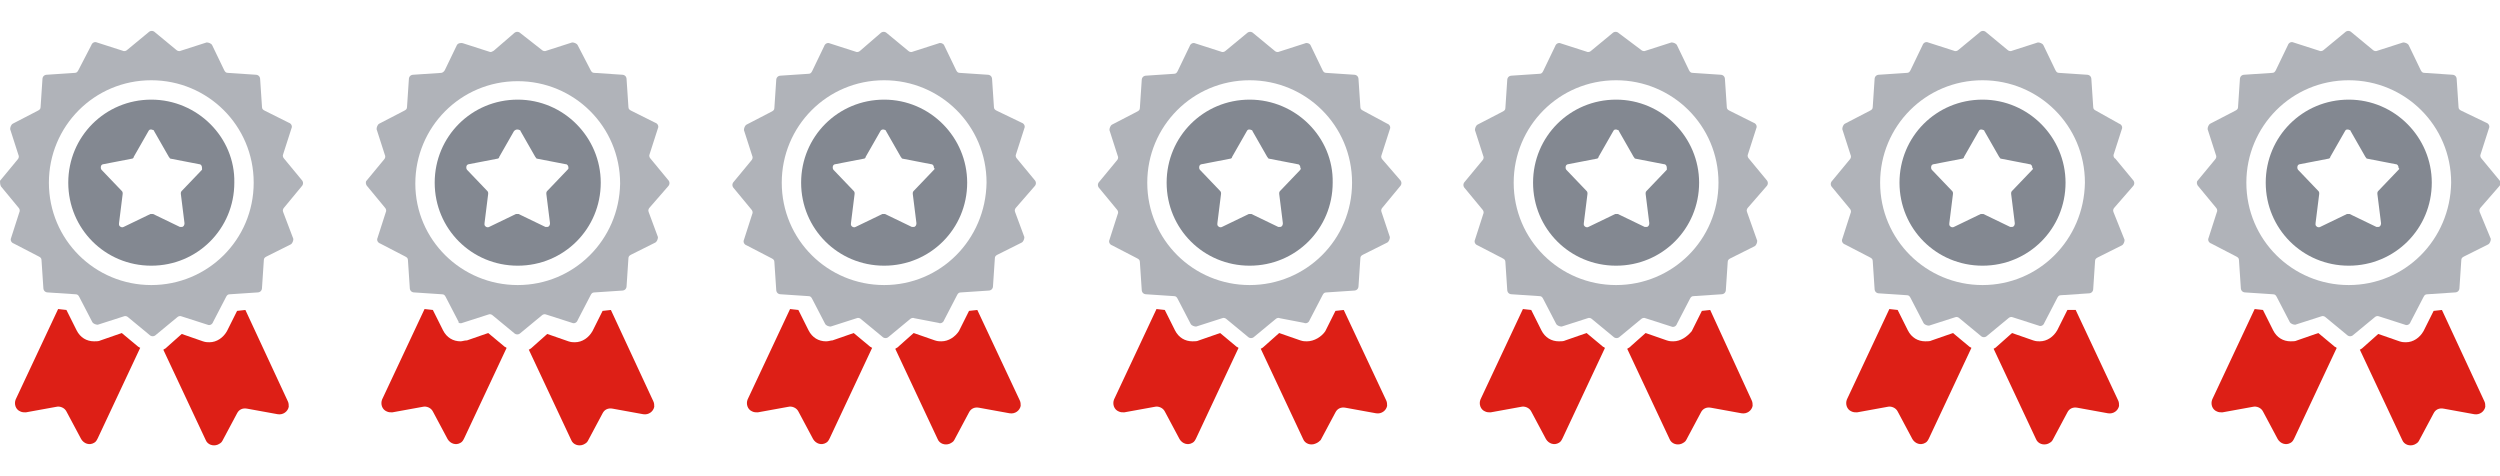 <?xml version="1.0" encoding="utf-8"?>
<!-- Generator: Adobe Illustrator 26.5.3, SVG Export Plug-In . SVG Version: 6.00 Build 0)  -->
<svg version="1.1" id="レイヤー_1" xmlns="http://www.w3.org/2000/svg" xmlns:xlink="http://www.w3.org/1999/xlink" x="0px"
	 y="0px" viewBox="0 0 271 51.6" style="enable-background:new 0 0 271 51.6;" xml:space="preserve">
<style type="text/css">
	.st0{fill:#DD1F16;}
	.st1{fill:#838891;}
	.st2{fill:#B0B3B9;}
</style>
<g id="グループ_88110" transform="translate(-858 -1266.076)">
	<g id="グループ_87635" transform="translate(858 1266.076)">
		<path id="パス_93907" class="st0" d="M13.2,36.1l-2.3,0.8c-0.2,0.1-0.4,0.1-0.7,0.1c-0.8,0-1.5-0.4-1.9-1.2l-1.1-2.2l-0.9-0.1
			l-4.6,9.8c-0.2,0.5,0,1.1,0.5,1.3c0.2,0.1,0.4,0.1,0.6,0.1l3.3-0.6c0.4-0.1,0.9,0.1,1.1,0.5l1.6,3c0.3,0.5,0.9,0.7,1.4,0.4
			c0.2-0.1,0.3-0.3,0.4-0.5l4.6-9.8c-0.1,0-0.1-0.1-0.2-0.1L13.2,36.1z"/>
		<path id="パス_93908" class="st0" d="M26.6,33.6l-0.9,0.1l-1.1,2.2c-0.4,0.7-1.1,1.2-1.9,1.2c-0.2,0-0.4,0-0.7-0.1l-2.3-0.8
			l-1.8,1.6c-0.1,0-0.1,0.1-0.2,0.1l4.6,9.8c0.2,0.5,0.8,0.7,1.3,0.5c0.2-0.1,0.4-0.2,0.5-0.4l1.6-3c0.2-0.4,0.6-0.6,1.1-0.5
			l3.3,0.6c0.6,0.1,1.1-0.3,1.2-0.8c0-0.2,0-0.4-0.1-0.6L26.6,33.6z"/>
		<path id="パス_93909" class="st1" d="M16.4,10.8c-5,0-9,4-9,9s4,9,9,9s9-4,9-9l0,0C25.5,14.9,21.4,10.8,16.4,10.8z M21.9,18.4
			l-2.2,2.3c-0.1,0.1-0.1,0.2-0.1,0.3l0.4,3.2c0,0.2-0.1,0.4-0.3,0.4c-0.1,0-0.1,0-0.2,0l-2.9-1.4c-0.1,0-0.2,0-0.3,0l-2.9,1.4
			c-0.2,0.1-0.4,0-0.5-0.2c0-0.1,0-0.1,0-0.2l0.4-3.2c0-0.1,0-0.2-0.1-0.3L11,18.4c-0.1-0.1-0.1-0.4,0-0.5c0,0,0.1-0.1,0.2-0.1
			l3.1-0.6c0.1,0,0.2-0.1,0.2-0.2l1.6-2.8c0.1-0.2,0.3-0.2,0.5-0.1c0.1,0,0.1,0.1,0.1,0.1l1.6,2.8c0.1,0.1,0.1,0.2,0.2,0.2l3.1,0.6
			c0.2,0,0.3,0.2,0.3,0.4C21.9,18.3,21.9,18.3,21.9,18.4z"/>
		<path id="パス_93910" class="st2" d="M32.7,20.2c0.2-0.2,0.2-0.5,0-0.7l-1.9-2.3c-0.1-0.1-0.2-0.3-0.1-0.5l0.9-2.8
			c0.1-0.2,0-0.5-0.3-0.6L28.7,12c-0.2-0.1-0.3-0.2-0.3-0.4l-0.2-3c0-0.3-0.2-0.5-0.5-0.5l-3-0.2c-0.2,0-0.3-0.1-0.4-0.3L23,4.9
			c-0.1-0.2-0.4-0.3-0.6-0.3l-2.8,0.9c-0.2,0.1-0.4,0-0.5-0.1l-2.3-1.9c-0.2-0.2-0.5-0.2-0.7,0l-2.3,1.9c-0.1,0.1-0.3,0.2-0.5,0.1
			l-2.8-0.9c-0.2-0.1-0.5,0-0.6,0.3L8.5,7.6C8.4,7.8,8.3,7.9,8.1,7.9l-3,0.2c-0.3,0-0.5,0.2-0.5,0.5l-0.2,3c0,0.2-0.1,0.3-0.3,0.4
			l-2.7,1.4c-0.2,0.1-0.3,0.4-0.3,0.6l0.9,2.8c0.1,0.2,0,0.4-0.1,0.5l-1.9,2.3C0,19.7,0,20,0.1,20.2l1.9,2.3
			c0.1,0.1,0.2,0.3,0.1,0.5l-0.9,2.8c-0.1,0.2,0,0.5,0.3,0.6l2.7,1.4c0.2,0.1,0.3,0.2,0.3,0.4l0.2,3c0,0.3,0.2,0.5,0.5,0.5l3,0.2
			c0.2,0,0.3,0.1,0.4,0.3l1.4,2.7c0.1,0.2,0.4,0.3,0.6,0.3l2.8-0.9c0.2-0.1,0.4,0,0.5,0.1l2.3,1.9c0.2,0.2,0.5,0.2,0.7,0l2.3-1.9
			c0.1-0.1,0.3-0.2,0.5-0.1l2.8,0.9c0.2,0.1,0.5,0,0.6-0.3l1.4-2.7c0.1-0.2,0.2-0.3,0.4-0.3l3-0.2c0.3,0,0.5-0.2,0.5-0.5l0.2-3
			c0-0.2,0.1-0.3,0.3-0.4l2.6-1.3c0.2-0.1,0.3-0.4,0.3-0.6L30.7,23c-0.1-0.2,0-0.4,0.1-0.5L32.7,20.2z M16.4,30.9
			c-6.1,0-11.1-4.9-11.1-11.1c0-6.1,4.9-11.1,11.1-11.1c6.1,0,11.1,4.9,11.1,11.1c0,0,0,0,0,0C27.5,26,22.5,30.9,16.4,30.9
			L16.4,30.9z"/>
	</g>
	<g id="グループ_87638" transform="translate(951.242 1266.076)">
		<path id="パス_93907-2" class="st0" d="M-0.7,36.1L-3,36.9C-3.2,36.9-3.4,37-3.7,37c-0.8,0-1.5-0.4-1.9-1.2l-1.1-2.2l-0.9-0.1
			l-4.6,9.8c-0.2,0.5,0,1.1,0.5,1.3c0.2,0.1,0.4,0.1,0.6,0.1l3.3-0.6c0.4-0.1,0.9,0.1,1.1,0.5l1.6,3c0.3,0.5,0.9,0.7,1.4,0.4
			c0.2-0.1,0.3-0.3,0.4-0.5l4.6-9.8c-0.1,0-0.1-0.1-0.2-0.1L-0.7,36.1z"/>
		<path id="パス_93908-2" class="st0" d="M12.7,33.6l-0.9,0.1l-1.1,2.2C10.3,36.5,9.6,37,8.8,37c-0.2,0-0.4,0-0.7-0.1l-2.3-0.8
			l-1.8,1.6c-0.1,0-0.1,0.1-0.2,0.1l4.6,9.8c0.2,0.5,0.8,0.7,1.3,0.5c0.2-0.1,0.4-0.2,0.5-0.4l1.6-3c0.2-0.4,0.6-0.6,1.1-0.5
			l3.3,0.6c0.6,0.1,1.1-0.3,1.2-0.8c0-0.2,0-0.4-0.1-0.6L12.7,33.6z"/>
		<path id="パス_93909-2" class="st1" d="M2.6,10.8c-5,0-9,4-9,9s4,9,9,9s9-4,9-9l0,0C11.6,14.9,7.6,10.8,2.6,10.8z M8,18.4
			l-2.2,2.3c-0.1,0.1-0.1,0.2-0.1,0.3l0.4,3.2c0,0.2-0.1,0.4-0.3,0.4c-0.1,0-0.1,0-0.2,0l-2.9-1.4c-0.1,0-0.2,0-0.3,0l-2.9,1.4
			c-0.2,0.1-0.4,0-0.5-0.2c0-0.1,0-0.1,0-0.2l0.4-3.2c0-0.1,0-0.2-0.1-0.3l-2.2-2.3C-3,18.3-3,18-2.9,17.9c0,0,0.1-0.1,0.2-0.1
			l3.1-0.6c0.1,0,0.2-0.1,0.2-0.2l1.6-2.8C2.3,14,2.6,14,2.7,14.1c0.1,0,0.1,0.1,0.1,0.1L4.4,17c0.1,0.1,0.1,0.2,0.2,0.2l3.1,0.6
			c0.2,0,0.3,0.2,0.3,0.4C8.1,18.3,8.1,18.3,8,18.4z"/>
		<path id="パス_93910-2" class="st2" d="M18.9,20.2c0.2-0.2,0.2-0.5,0-0.7l-1.9-2.3c-0.1-0.1-0.2-0.3-0.1-0.5l0.9-2.8
			c0.1-0.2,0-0.5-0.3-0.6L14.8,12c-0.2-0.1-0.3-0.2-0.3-0.4l-0.2-3c0-0.3-0.2-0.5-0.5-0.5l-3-0.2c-0.2,0-0.3-0.1-0.4-0.3L9.1,4.9
			C9,4.7,8.7,4.6,8.5,4.7L5.7,5.6c-0.2,0.1-0.4,0-0.5-0.1L2.9,3.6c-0.2-0.2-0.5-0.2-0.7,0L0,5.5c-0.1,0.1-0.3,0.2-0.5,0.1l-2.8-0.9
			c-0.2-0.1-0.5,0-0.6,0.3l-1.3,2.7c-0.1,0.2-0.2,0.3-0.4,0.3l-3,0.2c-0.3,0-0.5,0.2-0.5,0.5l-0.2,3c0,0.2-0.1,0.3-0.3,0.4l-2.7,1.4
			c-0.2,0.1-0.3,0.4-0.3,0.6l0.9,2.8c0.1,0.2,0,0.4-0.1,0.5l-1.9,2.3c-0.2,0.2-0.2,0.5,0,0.7l1.9,2.3c0.1,0.1,0.2,0.3,0.1,0.5
			l-0.9,2.8c-0.1,0.2,0,0.5,0.3,0.6l2.7,1.4c0.2,0.1,0.3,0.2,0.3,0.4l0.2,3c0,0.3,0.2,0.5,0.5,0.5l3,0.2c0.2,0,0.3,0.1,0.4,0.3
			l1.4,2.7c0.1,0.2,0.4,0.3,0.6,0.3l2.8-0.9c0.2-0.1,0.4,0,0.5,0.1l2.3,1.9c0.2,0.2,0.5,0.2,0.7,0l2.3-1.9c0.1-0.1,0.3-0.2,0.5-0.1
			L8.5,35c0.2,0.1,0.5,0,0.6-0.3l1.4-2.7c0.1-0.2,0.2-0.3,0.4-0.3l3-0.2c0.3,0,0.5-0.2,0.5-0.5l0.2-3c0-0.2,0.1-0.3,0.3-0.4l2.6-1.3
			c0.2-0.1,0.3-0.4,0.3-0.6L16.8,23c-0.1-0.2,0-0.4,0.1-0.5L18.9,20.2z M2.6,30.9c-6.1,0-11.1-4.9-11.1-11.1
			c0-6.1,4.9-11.1,11.1-11.1c6.1,0,11.1,4.9,11.1,11.1c0,0,0,0,0,0C13.6,26,8.7,30.9,2.6,30.9L2.6,30.9z"/>
	</g>
	<g id="グループ_87640" transform="translate(1044.484 1266.076)">
		<path id="パス_93907-3" class="st0" d="M-14.5,36.1l-2.3,0.8c-0.2,0.1-0.4,0.1-0.7,0.1c-0.8,0-1.5-0.4-1.9-1.2l-1.1-2.2
			l-0.9-0.1l-4.6,9.8c-0.2,0.5,0,1.1,0.5,1.3c0.2,0.1,0.4,0.1,0.6,0.1l3.3-0.6c0.4-0.1,0.9,0.1,1.1,0.5l1.6,3
			c0.3,0.5,0.9,0.7,1.4,0.4c0.2-0.1,0.3-0.3,0.4-0.5l4.6-9.8c-0.1,0-0.1-0.1-0.2-0.1L-14.5,36.1z"/>
		<path id="パス_93908-3" class="st0" d="M-1.1,33.6l-0.9,0.1l-1.1,2.2C-3.6,36.5-4.3,37-5.1,37c-0.2,0-0.4,0-0.7-0.1l-2.3-0.8
			l-1.8,1.6c-0.1,0-0.1,0.1-0.2,0.1l4.6,9.8c0.2,0.5,0.8,0.7,1.3,0.5c0.2-0.1,0.4-0.2,0.5-0.4l1.6-3c0.2-0.4,0.6-0.6,1.1-0.5
			l3.3,0.6c0.6,0.1,1.1-0.3,1.2-0.8c0-0.2,0-0.4-0.1-0.6L-1.1,33.6z"/>
		<path id="パス_93909-3" class="st1" d="M-11.3,10.8c-5,0-9,4-9,9s4,9,9,9s9-4,9-9l0,0C-2.3,14.9-6.3,10.8-11.3,10.8z M-5.8,18.4
			L-8,20.7c-0.1,0.1-0.1,0.2-0.1,0.3l0.4,3.2c0,0.2-0.1,0.4-0.3,0.4c-0.1,0-0.1,0-0.2,0l-2.9-1.4c-0.1,0-0.2,0-0.3,0l-2.9,1.4
			c-0.2,0.1-0.4,0-0.5-0.2c0-0.1,0-0.1,0-0.2l0.4-3.2c0-0.1,0-0.2-0.1-0.3l-2.2-2.3c-0.1-0.1-0.1-0.4,0-0.5c0,0,0.1-0.1,0.2-0.1
			l3.1-0.6c0.1,0,0.2-0.1,0.2-0.2l1.6-2.8c0.1-0.2,0.3-0.2,0.5-0.1c0.1,0,0.1,0.1,0.1,0.1l1.6,2.8c0.1,0.1,0.1,0.2,0.2,0.2l3.1,0.6
			c0.2,0,0.3,0.2,0.3,0.4C-5.8,18.3-5.8,18.3-5.8,18.4z"/>
		<path id="パス_93910-3" class="st2" d="M5,20.2c0.2-0.2,0.2-0.5,0-0.7l-1.9-2.3c-0.1-0.1-0.2-0.3-0.1-0.5l0.9-2.8
			c0.1-0.2,0-0.5-0.3-0.6L1,12c-0.2-0.1-0.3-0.2-0.3-0.4l-0.2-3c0-0.3-0.2-0.5-0.5-0.5l-3-0.2c-0.2,0-0.3-0.1-0.4-0.3l-1.3-2.7
			c-0.1-0.2-0.4-0.3-0.6-0.3l-2.8,0.9c-0.2,0.1-0.4,0-0.5-0.1L-11,3.6c-0.2-0.2-0.5-0.2-0.7,0l-2.3,1.9c-0.1,0.1-0.3,0.2-0.5,0.1
			l-2.8-0.9c-0.2-0.1-0.5,0-0.6,0.3l-1.3,2.7c-0.1,0.2-0.2,0.3-0.4,0.3l-3,0.2c-0.3,0-0.5,0.2-0.5,0.5l-0.2,3c0,0.2-0.1,0.3-0.3,0.4
			l-2.7,1.4c-0.2,0.1-0.3,0.4-0.3,0.6l0.9,2.8c0.1,0.2,0,0.4-0.1,0.5l-1.9,2.3c-0.2,0.2-0.2,0.5,0,0.7l1.9,2.3
			c0.1,0.1,0.2,0.3,0.1,0.5l-0.9,2.8c-0.1,0.2,0,0.5,0.3,0.6l2.7,1.4c0.2,0.1,0.3,0.2,0.3,0.4l0.2,3c0,0.3,0.2,0.5,0.5,0.5l3,0.2
			c0.2,0,0.3,0.1,0.4,0.3l1.4,2.7c0.1,0.2,0.4,0.3,0.6,0.3l2.8-0.9c0.2-0.1,0.4,0,0.5,0.1l2.3,1.9c0.2,0.2,0.5,0.2,0.7,0l2.3-1.9
			c0.1-0.1,0.3-0.2,0.5-0.1l2.8,0.9c0.2,0.1,0.5,0,0.6-0.3l1.4-2.7c0.1-0.2,0.2-0.3,0.4-0.3l3-0.2c0.3,0,0.5-0.2,0.5-0.5l0.2-3
			c0-0.2,0.1-0.3,0.3-0.4l2.6-1.3c0.2-0.1,0.3-0.4,0.3-0.6L2.9,23c-0.1-0.2,0-0.4,0.1-0.5L5,20.2z M-11.3,30.9
			c-6.1,0-11.1-4.9-11.1-11.1c0-6.1,4.9-11.1,11.1-11.1c6.1,0,11.1,4.9,11.1,11.1c0,0,0,0,0,0C-0.2,26-5.2,30.9-11.3,30.9
			L-11.3,30.9z"/>
	</g>
	<g id="グループ_87636" transform="translate(904.621 1266.076)">
		<path id="パス_93907-4" class="st0" d="M6.3,36.1l-2.3,0.8C3.7,36.9,3.5,37,3.3,37c-0.8,0-1.5-0.4-1.9-1.2l-1.1-2.2l-0.9-0.1
			l-4.6,9.8c-0.2,0.5,0,1.1,0.5,1.3c0.2,0.1,0.4,0.1,0.6,0.1l3.3-0.6c0.4-0.1,0.9,0.1,1.1,0.5l1.6,3c0.3,0.5,0.9,0.7,1.4,0.4
			c0.2-0.1,0.3-0.3,0.4-0.5l4.6-9.8c-0.1,0-0.1-0.1-0.2-0.1L6.3,36.1z"/>
		<path id="パス_93908-4" class="st0" d="M19.6,33.6l-0.9,0.1l-1.1,2.2c-0.4,0.7-1.1,1.2-1.9,1.2c-0.2,0-0.4,0-0.7-0.1l-2.3-0.8
			l-1.8,1.6c-0.1,0-0.1,0.1-0.2,0.1l4.6,9.8c0.2,0.5,0.8,0.7,1.3,0.5c0.2-0.1,0.4-0.2,0.5-0.4l1.6-3c0.2-0.4,0.6-0.6,1.1-0.5
			l3.3,0.6c0.6,0.1,1.1-0.3,1.2-0.8c0-0.2,0-0.4-0.1-0.6L19.6,33.6z"/>
		<path id="パス_93909-4" class="st1" d="M9.5,10.8c-5,0-9,4-9,9s4,9,9,9s9-4,9-9l0,0C18.5,14.9,14.5,10.8,9.5,10.8z M14.9,18.4
			l-2.2,2.3c-0.1,0.1-0.1,0.2-0.1,0.3l0.4,3.2c0,0.2-0.1,0.4-0.3,0.4c-0.1,0-0.1,0-0.2,0l-2.9-1.4c-0.1,0-0.2,0-0.3,0l-2.9,1.4
			c-0.2,0.1-0.4,0-0.5-0.2c0-0.1,0-0.1,0-0.2L6.3,21c0-0.1,0-0.2-0.1-0.3L4,18.4c-0.1-0.1-0.1-0.4,0-0.5c0,0,0.1-0.1,0.2-0.1
			l3.1-0.6c0.1,0,0.2-0.1,0.2-0.2l1.6-2.8C9.3,14,9.5,14,9.7,14.1c0.1,0,0.1,0.1,0.1,0.1l1.6,2.8c0.1,0.1,0.1,0.2,0.2,0.2l3.1,0.6
			c0.2,0,0.3,0.2,0.3,0.4C15,18.3,15,18.3,14.9,18.4z"/>
		<path id="パス_93910-4" class="st2" d="M25.8,20.2c0.2-0.2,0.2-0.5,0-0.7l-1.9-2.3c-0.1-0.1-0.2-0.3-0.1-0.5l0.9-2.8
			c0.1-0.2,0-0.5-0.3-0.6L21.8,12c-0.2-0.1-0.3-0.2-0.3-0.4l-0.2-3c0-0.3-0.2-0.5-0.5-0.5l-3-0.2c-0.2,0-0.3-0.1-0.4-0.3L16,4.9
			c-0.1-0.2-0.4-0.3-0.6-0.3l-2.8,0.9c-0.2,0.1-0.4,0-0.5-0.1L9.8,3.6c-0.2-0.2-0.5-0.2-0.7,0L6.9,5.5C6.7,5.6,6.6,5.7,6.4,5.6
			L3.6,4.7C3.3,4.6,3,4.7,2.9,4.9L1.6,7.6C1.5,7.8,1.3,7.9,1.2,7.9l-3,0.2c-0.3,0-0.5,0.2-0.5,0.5l-0.2,3c0,0.2-0.1,0.3-0.3,0.4
			l-2.7,1.4c-0.2,0.1-0.3,0.4-0.3,0.6l0.9,2.8c0.1,0.2,0,0.4-0.1,0.5l-1.9,2.3C-7,19.7-7,20-6.8,20.2l1.9,2.3
			c0.1,0.1,0.2,0.3,0.1,0.5l-0.9,2.8c-0.1,0.2,0,0.5,0.3,0.6l2.7,1.4c0.2,0.1,0.3,0.2,0.3,0.4l0.2,3c0,0.3,0.2,0.5,0.5,0.5l3,0.2
			c0.2,0,0.3,0.1,0.4,0.3l1.4,2.7C3,35,3.3,35.1,3.5,35l2.8-0.9c0.2-0.1,0.4,0,0.5,0.1l2.3,1.9c0.2,0.2,0.5,0.2,0.7,0l2.3-1.9
			c0.1-0.1,0.3-0.2,0.5-0.1l2.8,0.9c0.2,0.1,0.5,0,0.6-0.3l1.4-2.7c0.1-0.2,0.2-0.3,0.4-0.3l3-0.2c0.3,0,0.5-0.2,0.5-0.5l0.2-3
			c0-0.2,0.1-0.3,0.3-0.4l2.6-1.3c0.2-0.1,0.3-0.4,0.3-0.6L23.7,23c-0.1-0.2,0-0.4,0.1-0.5L25.8,20.2z M9.5,30.9
			C3.4,30.9-1.6,26-1.6,19.9c0-6.1,4.9-11.1,11.1-11.1c6.1,0,11.1,4.9,11.1,11.1c0,0,0,0,0,0C20.5,26,15.6,30.9,9.5,30.9L9.5,30.9z"
			/>
	</g>
	<g id="グループ_87637" transform="translate(997.863 1266.076)">
		<path id="パス_93907-5" class="st0" d="M-7.6,36.1l-2.3,0.8c-0.2,0.1-0.4,0.1-0.7,0.1c-0.8,0-1.5-0.4-1.9-1.2l-1.1-2.2l-0.9-0.1
			l-4.6,9.8c-0.2,0.5,0,1.1,0.5,1.3c0.2,0.1,0.4,0.1,0.6,0.1l3.3-0.6c0.4-0.1,0.9,0.1,1.1,0.5l1.6,3c0.3,0.5,0.9,0.7,1.4,0.4
			c0.2-0.1,0.3-0.3,0.4-0.5l4.6-9.8c-0.1,0-0.1-0.1-0.2-0.1L-7.6,36.1z"/>
		<path id="パス_93908-5" class="st0" d="M5.8,33.6l-0.9,0.1l-1.1,2.2C3.4,36.5,2.6,37,1.8,37c-0.2,0-0.4,0-0.7-0.1l-2.3-0.8
			L-3,37.7c-0.1,0-0.1,0.1-0.2,0.1l4.6,9.8c0.2,0.5,0.8,0.7,1.3,0.5C3,48,3.2,47.8,3.3,47.7l1.6-3c0.2-0.4,0.6-0.6,1.1-0.5l3.3,0.6
			c0.6,0.1,1.1-0.3,1.2-0.8c0-0.2,0-0.4-0.1-0.6L5.8,33.6z"/>
		<path id="パス_93909-5" class="st1" d="M-4.4,10.8c-5,0-9,4-9,9s4,9,9,9s9-4,9-9l0,0C4.7,14.9,0.6,10.8-4.4,10.8z M1.1,18.4
			l-2.2,2.3c-0.1,0.1-0.1,0.2-0.1,0.3l0.4,3.2c0,0.2-0.1,0.4-0.3,0.4c-0.1,0-0.1,0-0.2,0l-2.9-1.4c-0.1,0-0.2,0-0.3,0l-2.9,1.4
			c-0.2,0.1-0.4,0-0.5-0.2c0-0.1,0-0.1,0-0.2l0.4-3.2c0-0.1,0-0.2-0.1-0.3l-2.2-2.3c-0.1-0.1-0.1-0.4,0-0.5c0,0,0.1-0.1,0.2-0.1
			l3.1-0.6c0.1,0,0.2-0.1,0.2-0.2l1.6-2.8c0.1-0.2,0.3-0.2,0.5-0.1c0.1,0,0.1,0.1,0.1,0.1l1.6,2.8c0.1,0.1,0.1,0.2,0.2,0.2l3.1,0.6
			c0.2,0,0.3,0.2,0.3,0.4C1.2,18.3,1.1,18.3,1.1,18.4z"/>
		<path id="パス_93910-5" class="st2" d="M11.9,20.2c0.2-0.2,0.2-0.5,0-0.7L10,17.3c-0.1-0.1-0.2-0.3-0.1-0.5l0.9-2.8
			c0.1-0.2,0-0.5-0.3-0.6L7.9,12c-0.2-0.1-0.3-0.2-0.3-0.4l-0.2-3c0-0.3-0.2-0.5-0.5-0.5l-3-0.2c-0.2,0-0.3-0.1-0.4-0.3L2.2,4.9
			C2.1,4.7,1.8,4.6,1.6,4.7l-2.8,0.9c-0.2,0.1-0.4,0-0.5-0.1L-4,3.6c-0.2-0.2-0.5-0.2-0.7,0L-7,5.5c-0.1,0.1-0.3,0.2-0.5,0.1
			l-2.8-0.9c-0.2-0.1-0.5,0-0.6,0.3l-1.3,2.7c-0.1,0.2-0.2,0.3-0.4,0.3l-3,0.2c-0.3,0-0.5,0.2-0.5,0.5l-0.2,3c0,0.2-0.1,0.3-0.3,0.4
			l-2.7,1.4c-0.2,0.1-0.3,0.4-0.3,0.6l0.9,2.8c0.1,0.2,0,0.4-0.1,0.5l-1.9,2.3c-0.2,0.2-0.2,0.5,0,0.7l1.9,2.3
			c0.1,0.1,0.2,0.3,0.1,0.5l-0.9,2.8c-0.1,0.2,0,0.5,0.3,0.6l2.7,1.4c0.2,0.1,0.3,0.2,0.3,0.4l0.2,3c0,0.3,0.2,0.5,0.5,0.5l3,0.2
			c0.2,0,0.3,0.1,0.4,0.3l1.4,2.7c0.1,0.2,0.4,0.3,0.6,0.3l2.8-0.9c0.2-0.1,0.4,0,0.5,0.1l2.3,1.9c0.2,0.2,0.5,0.2,0.7,0l2.3-1.9
			c0.1-0.1,0.3-0.2,0.5-0.1L1.5,35c0.2,0.1,0.5,0,0.6-0.3l1.4-2.7c0.1-0.2,0.2-0.3,0.4-0.3l3-0.2c0.3,0,0.5-0.2,0.5-0.5l0.2-3
			c0-0.2,0.1-0.3,0.3-0.4l2.6-1.3c0.2-0.1,0.3-0.4,0.3-0.6L9.9,23c-0.1-0.2,0-0.4,0.1-0.5L11.9,20.2z M-4.4,30.9
			c-6.1,0-11.1-4.9-11.1-11.1c0-6.1,4.9-11.1,11.1-11.1c6.1,0,11.1,4.9,11.1,11.1c0,0,0,0,0,0C6.7,26,1.7,30.9-4.4,30.9L-4.4,30.9z"
			/>
	</g>
	<g id="グループ_87639" transform="translate(1091.105 1266.076)">
		<path id="パス_93907-6" class="st0" d="M-21.4,36.1l-2.3,0.8c-0.2,0.1-0.4,0.1-0.7,0.1c-0.8,0-1.5-0.4-1.9-1.2l-1.1-2.2
			l-0.9-0.1l-4.6,9.8c-0.2,0.5,0,1.1,0.5,1.3c0.2,0.1,0.4,0.1,0.6,0.1l3.3-0.6c0.4-0.1,0.9,0.1,1.1,0.5l1.6,3
			c0.3,0.5,0.9,0.7,1.4,0.4c0.2-0.1,0.3-0.3,0.4-0.5l4.6-9.8c-0.1,0-0.1-0.1-0.2-0.1L-21.4,36.1z"/>
		<path id="パス_93908-6" class="st0" d="M-8.1,33.6L-9,33.6l-1.1,2.2c-0.4,0.7-1.1,1.2-1.9,1.2c-0.2,0-0.4,0-0.7-0.1l-2.3-0.8
			l-1.8,1.6c-0.1,0-0.1,0.1-0.2,0.1l4.6,9.8c0.2,0.5,0.8,0.7,1.3,0.5c0.2-0.1,0.4-0.2,0.5-0.4l1.6-3c0.2-0.4,0.6-0.6,1.1-0.5
			l3.3,0.6c0.6,0.1,1.1-0.3,1.2-0.8c0-0.2,0-0.4-0.1-0.6L-8.1,33.6z"/>
		<path id="パス_93909-6" class="st1" d="M-18.2,10.8c-5,0-9,4-9,9s4,9,9,9s9-4,9-9l0,0C-9.2,14.9-13.2,10.8-18.2,10.8z
			 M-12.8,18.4l-2.2,2.3c-0.1,0.1-0.1,0.2-0.1,0.3l0.4,3.2c0,0.2-0.1,0.4-0.3,0.4c-0.1,0-0.1,0-0.2,0l-2.9-1.4c-0.1,0-0.2,0-0.3,0
			l-2.9,1.4c-0.2,0.1-0.4,0-0.5-0.2c0-0.1,0-0.1,0-0.2l0.4-3.2c0-0.1,0-0.2-0.1-0.3l-2.2-2.3c-0.1-0.1-0.1-0.4,0-0.5
			c0,0,0.1-0.1,0.2-0.1l3.1-0.6c0.1,0,0.2-0.1,0.2-0.2l1.6-2.8c0.1-0.2,0.3-0.2,0.5-0.1c0.1,0,0.1,0.1,0.1,0.1l1.6,2.8
			c0.1,0.1,0.1,0.2,0.2,0.2l3.1,0.6c0.2,0,0.3,0.2,0.3,0.4C-12.7,18.3-12.7,18.3-12.8,18.4z"/>
		<path id="パス_93910-6" class="st2" d="M-1.9,20.2c0.2-0.2,0.2-0.5,0-0.7l-1.9-2.3C-4,17.1-4,16.9-4,16.8l0.9-2.8
			c0.1-0.2,0-0.5-0.3-0.6L-5.9,12c-0.2-0.1-0.3-0.2-0.3-0.4l-0.2-3c0-0.3-0.2-0.5-0.5-0.5l-3-0.2c-0.2,0-0.3-0.1-0.4-0.3l-1.3-2.7
			c-0.1-0.2-0.4-0.3-0.6-0.3l-2.8,0.9c-0.2,0.1-0.4,0-0.5-0.1l-2.3-1.9c-0.2-0.2-0.5-0.2-0.7,0l-2.3,1.9c-0.1,0.1-0.3,0.2-0.5,0.1
			l-2.8-0.9c-0.2-0.1-0.5,0-0.6,0.3l-1.3,2.7c-0.1,0.2-0.2,0.3-0.4,0.3l-3,0.2c-0.3,0-0.5,0.2-0.5,0.5l-0.2,3c0,0.2-0.1,0.3-0.3,0.4
			l-2.7,1.4c-0.2,0.1-0.3,0.4-0.3,0.6l0.9,2.8c0.1,0.2,0,0.4-0.1,0.5l-1.9,2.3c-0.2,0.2-0.2,0.5,0,0.7l1.9,2.3
			c0.1,0.1,0.2,0.3,0.1,0.5l-0.9,2.8c-0.1,0.2,0,0.5,0.3,0.6l2.7,1.4c0.2,0.1,0.3,0.2,0.3,0.4l0.2,3c0,0.3,0.2,0.5,0.5,0.5l3,0.2
			c0.2,0,0.3,0.1,0.4,0.3l1.4,2.7c0.1,0.2,0.4,0.3,0.6,0.3l2.8-0.9c0.2-0.1,0.4,0,0.5,0.1l2.3,1.9c0.2,0.2,0.5,0.2,0.7,0l2.3-1.9
			c0.1-0.1,0.3-0.2,0.5-0.1l2.8,0.9c0.2,0.1,0.5,0,0.6-0.3l1.4-2.7c0.1-0.2,0.2-0.3,0.4-0.3l3-0.2c0.3,0,0.5-0.2,0.5-0.5l0.2-3
			c0-0.2,0.1-0.3,0.3-0.4l2.6-1.3c0.2-0.1,0.3-0.4,0.3-0.6L-4,23c-0.1-0.2,0-0.4,0.1-0.5L-1.9,20.2z M-18.2,30.9
			c-6.1,0-11.1-4.9-11.1-11.1c0-6.1,4.9-11.1,11.1-11.1c6.1,0,11.1,4.9,11.1,11.1c0,0,0,0,0,0C-7.2,26-12.1,30.9-18.2,30.9
			L-18.2,30.9z"/>
	</g>
	<g id="グループ_87639_00000097471148485281863350000017033228546393413269_" transform="translate(1091.105 1266.076)">
		<path id="パス_93907-6_00000069376191408899213940000013367027514001750168_" class="st0" d="M18.2,36.1l-2.3,0.8
			c-0.2,0.1-0.4,0.1-0.7,0.1c-0.8,0-1.5-0.4-1.9-1.2l-1.1-2.2l-0.9-0.1l-4.6,9.8c-0.2,0.5,0,1.1,0.5,1.3c0.2,0.1,0.4,0.1,0.6,0.1
			l3.3-0.6c0.4-0.1,0.9,0.1,1.1,0.5l1.6,3c0.3,0.5,0.9,0.7,1.4,0.4c0.2-0.1,0.3-0.3,0.4-0.5l4.6-9.8c-0.1,0-0.1-0.1-0.2-0.1
			L18.2,36.1z"/>
		<path id="パス_93908-6_00000006704293760378630730000005300444585370243456_" class="st0" d="M31.6,33.6l-0.9,0.1l-1.1,2.2
			c-0.4,0.7-1.1,1.2-1.9,1.2c-0.2,0-0.4,0-0.7-0.1l-2.3-0.8l-1.8,1.6c-0.1,0-0.1,0.1-0.2,0.1l4.6,9.8c0.2,0.5,0.8,0.7,1.3,0.5
			c0.2-0.1,0.4-0.2,0.5-0.4l1.6-3c0.2-0.4,0.6-0.6,1.1-0.5l3.3,0.6c0.6,0.1,1.1-0.3,1.2-0.8c0-0.2,0-0.4-0.1-0.6L31.6,33.6z"/>
		<path id="パス_93909-6_00000088848913351611152030000000548542307763316119_" class="st1" d="M21.5,10.8c-5,0-9,4-9,9s4,9,9,9
			s9-4,9-9l0,0C30.5,14.9,26.5,10.8,21.5,10.8z M26.9,18.4l-2.2,2.3c-0.1,0.1-0.1,0.2-0.1,0.3l0.4,3.2c0,0.2-0.1,0.4-0.3,0.4
			c-0.1,0-0.1,0-0.2,0l-2.9-1.4c-0.1,0-0.2,0-0.3,0l-2.9,1.4c-0.2,0.1-0.4,0-0.5-0.2c0-0.1,0-0.1,0-0.2l0.4-3.2c0-0.1,0-0.2-0.1-0.3
			L16,18.4c-0.1-0.1-0.1-0.4,0-0.5c0,0,0.1-0.1,0.2-0.1l3.1-0.6c0.1,0,0.2-0.1,0.2-0.2l1.6-2.8c0.1-0.2,0.3-0.2,0.5-0.1
			c0.1,0,0.1,0.1,0.1,0.1l1.6,2.8c0.1,0.1,0.1,0.2,0.2,0.2l3.1,0.6c0.2,0,0.3,0.2,0.3,0.4C27,18.3,27,18.3,26.9,18.4z"/>
		<path id="パス_93910-6_00000129181734853149131340000015852760497895312002_" class="st2" d="M37.8,20.2c0.2-0.2,0.2-0.5,0-0.7
			l-1.9-2.3c-0.1-0.1-0.2-0.3-0.1-0.5l0.9-2.8c0.1-0.2,0-0.5-0.3-0.6L33.7,12c-0.2-0.1-0.3-0.2-0.3-0.4l-0.2-3
			c0-0.3-0.2-0.5-0.5-0.5l-3-0.2c-0.2,0-0.3-0.1-0.4-0.3L28,4.9c-0.1-0.2-0.4-0.3-0.6-0.3l-2.8,0.9c-0.2,0.1-0.4,0-0.5-0.1l-2.3-1.9
			c-0.2-0.2-0.5-0.2-0.7,0l-2.3,1.9c-0.1,0.1-0.3,0.2-0.5,0.1l-2.8-0.9c-0.2-0.1-0.5,0-0.6,0.3l-1.3,2.7c-0.1,0.2-0.2,0.3-0.4,0.3
			l-3,0.2c-0.3,0-0.5,0.2-0.5,0.5l-0.2,3c0,0.2-0.1,0.3-0.3,0.4l-2.7,1.4c-0.2,0.1-0.3,0.4-0.3,0.6l0.9,2.8c0.1,0.2,0,0.4-0.1,0.5
			l-1.9,2.3C5,19.7,5,20,5.2,20.2l1.9,2.3c0.1,0.1,0.2,0.3,0.1,0.5l-0.9,2.8c-0.1,0.2,0,0.5,0.3,0.6l2.7,1.4
			c0.2,0.1,0.3,0.2,0.3,0.4l0.2,3c0,0.3,0.2,0.5,0.5,0.5l3,0.2c0.2,0,0.3,0.1,0.4,0.3l1.4,2.7c0.1,0.2,0.4,0.3,0.6,0.3l2.8-0.9
			c0.2-0.1,0.4,0,0.5,0.1l2.3,1.9c0.2,0.2,0.5,0.2,0.7,0l2.3-1.9c0.1-0.1,0.3-0.2,0.5-0.1l2.8,0.9c0.2,0.1,0.5,0,0.6-0.3l1.4-2.7
			c0.1-0.2,0.2-0.3,0.4-0.3l3-0.2c0.3,0,0.5-0.2,0.5-0.5l0.2-3c0-0.2,0.1-0.3,0.3-0.4l2.6-1.3c0.2-0.1,0.3-0.4,0.3-0.6L35.7,23
			c-0.1-0.2,0-0.4,0.1-0.5L37.8,20.2z M21.5,30.9c-6.1,0-11.1-4.9-11.1-11.1c0-6.1,4.9-11.1,11.1-11.1c6.1,0,11.1,4.9,11.1,11.1
			c0,0,0,0,0,0C32.5,26,27.6,30.9,21.5,30.9L21.5,30.9z"/>
	</g>
</g>
</svg>
